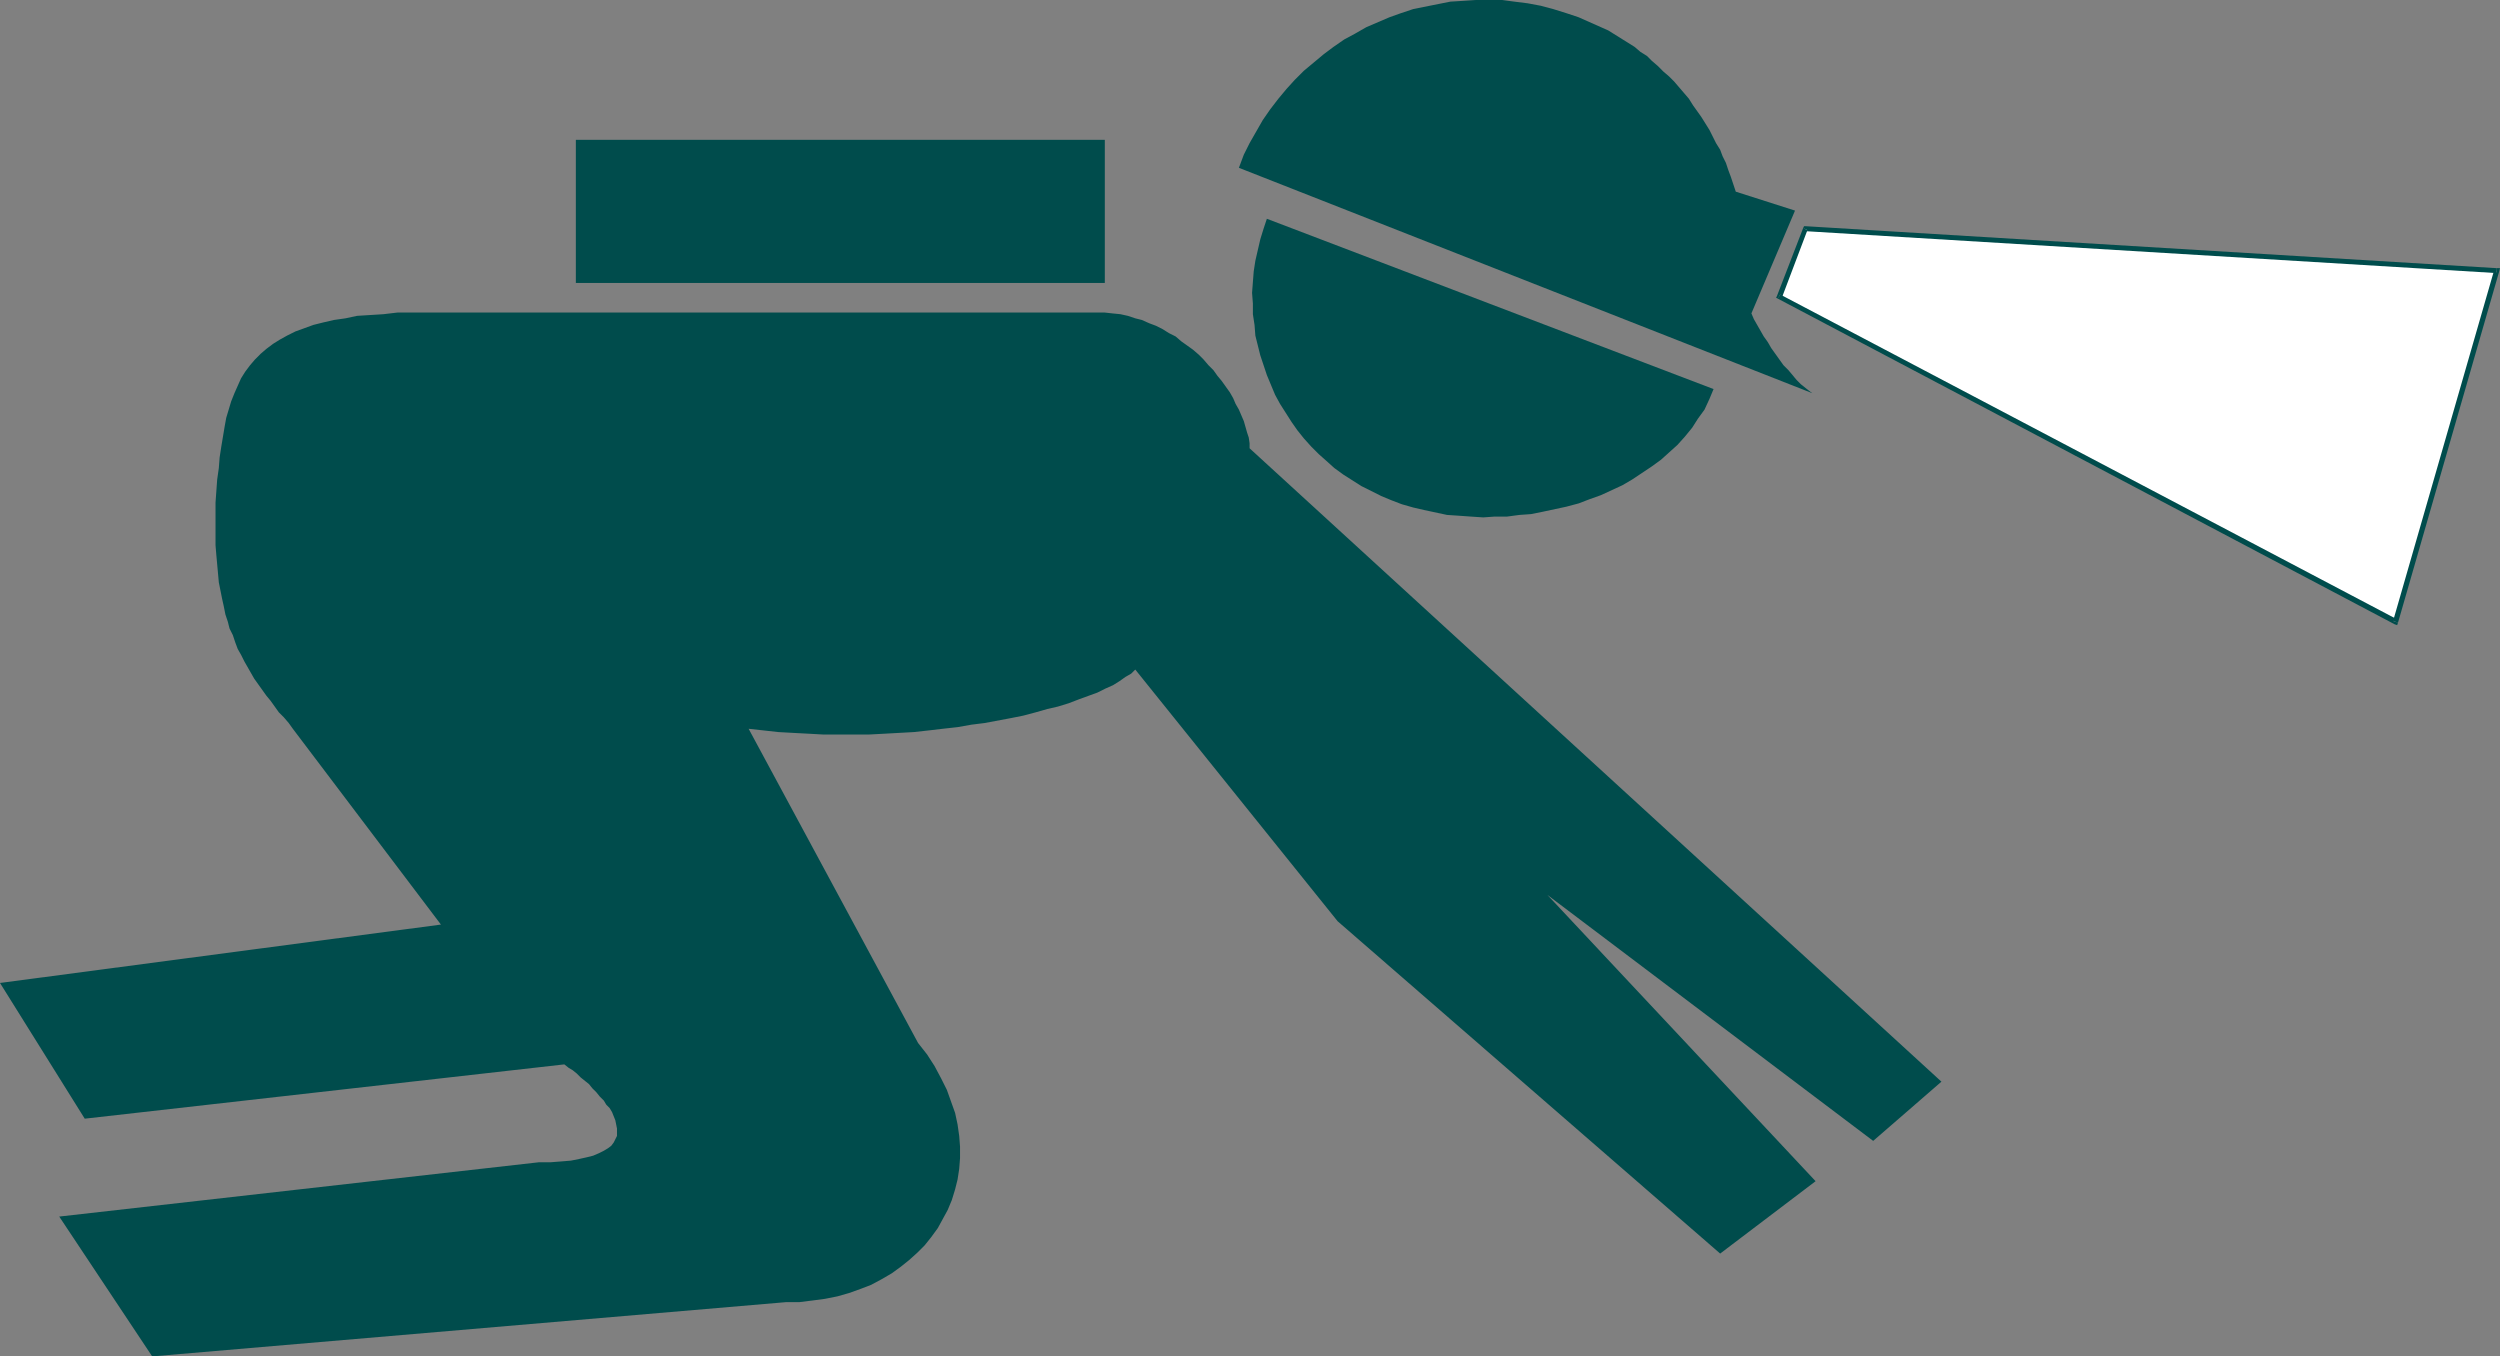 <?xml version="1.0" encoding="UTF-8" standalone="no"?>
<svg
   version="1.0"
   width="129.937mm"
   height="70.499mm"
   id="svg9"
   sodipodi:docname="Mine Exploration.wmf"
   xmlns:inkscape="http://www.inkscape.org/namespaces/inkscape"
   xmlns:sodipodi="http://sodipodi.sourceforge.net/DTD/sodipodi-0.dtd"
   xmlns="http://www.w3.org/2000/svg"
   xmlns:svg="http://www.w3.org/2000/svg">
  <rect width="100%" height="100%" fill="#808080" stroke="none"/>
  <sodipodi:namedview
     id="namedview9"
     pagecolor="#ffffff"
     bordercolor="#000000"
     borderopacity="0.25"
     inkscape:showpageshadow="2"
     inkscape:pageopacity="0.0"
     inkscape:pagecheckerboard="0"
     inkscape:deskcolor="#d1d1d1"
     inkscape:document-units="mm" />
  <defs
     id="defs1">
    <pattern
       id="WMFhbasepattern"
       patternUnits="userSpaceOnUse"
       width="6"
       height="6"
       x="0"
       y="0" />
  </defs>
  <path
     style="fill:#004c4c;fill-opacity:1;fill-rule:evenodd;stroke:none"
     d="m 336.612,76.429 -0.808,1.939 -0.97,2.101 -1.293,1.777 -1.131,1.777 -1.454,1.777 -1.454,1.616 -1.616,1.454 -1.616,1.454 -1.778,1.293 -1.939,1.293 -1.939,1.293 -1.939,1.131 -2.101,0.97 -2.101,0.97 -2.262,0.808 -2.101,0.808 -2.424,0.646 -2.262,0.485 -2.262,0.485 -2.424,0.485 -2.262,0.162 -2.424,0.323 h -2.424 l -2.262,0.162 -2.424,-0.162 -2.262,-0.162 -2.424,-0.162 -2.262,-0.485 -2.262,-0.485 -2.101,-0.485 -2.262,-0.646 -2.101,-0.808 -1.939,-0.808 -1.939,-0.97 -1.939,-0.97 -1.778,-1.131 -1.778,-1.131 -1.778,-1.293 -1.616,-1.454 -1.454,-1.293 -1.454,-1.454 -1.454,-1.616 -1.293,-1.616 -1.131,-1.616 -1.131,-1.777 -1.131,-1.777 -0.97,-1.777 -0.808,-1.939 -0.808,-1.939 -0.646,-1.939 -0.646,-1.939 -0.485,-1.939 -0.485,-1.939 -0.162,-2.101 -0.323,-2.101 v -2.101 l -0.162,-2.101 0.162,-2.101 0.162,-2.101 0.323,-2.101 0.485,-2.101 0.485,-2.101 0.646,-2.101 0.646,-1.939 z"
     id="path1" />
  <path
     style="fill:#004c4c;fill-opacity:1;fill-rule:evenodd;stroke:none"
     d="m 344.046,61.564 0.485,1.131 0.646,1.131 0.646,1.131 0.646,1.131 0.808,1.131 0.646,1.131 0.808,1.131 0.808,1.131 0.808,1.131 0.97,0.97 0.808,0.97 0.808,0.97 0.808,0.808 0.808,0.646 0.808,0.646 0.646,0.485 -112.635,-44.274 0.97,-2.585 1.131,-2.262 1.293,-2.262 1.293,-2.262 1.454,-2.101 1.616,-2.101 1.616,-1.939 1.616,-1.777 1.778,-1.777 1.939,-1.616 1.939,-1.616 1.939,-1.454 2.101,-1.454 2.101,-1.131 2.262,-1.293 2.262,-0.97 2.262,-0.97 2.262,-0.808 2.424,-0.808 2.424,-0.485 2.424,-0.485 2.424,-0.485 2.586,-0.162 L 289.91,0 h 2.586 2.586 l 2.424,0.323 2.586,0.323 2.586,0.485 2.424,0.646 2.586,0.808 2.424,0.808 1.454,0.646 1.454,0.646 1.454,0.646 1.454,0.646 1.293,0.808 1.293,0.808 1.293,0.808 1.293,0.808 1.131,0.97 1.293,0.808 0.97,0.97 1.131,0.97 1.131,1.131 1.131,0.97 0.97,0.97 0.97,1.131 0.97,1.131 0.97,1.131 0.808,1.293 0.808,1.131 0.808,1.131 0.808,1.293 0.808,1.293 0.646,1.293 0.646,1.293 0.808,1.293 0.485,1.293 0.646,1.293 0.485,1.454 0.485,1.293 0.485,1.454 0.485,1.454 11.635,3.716 z"
     id="path2" />
  <path
     style="fill:#ffffff;fill-opacity:1;fill-rule:evenodd;stroke:none"
     d="m 354.712,44.92 -5.171,13.411 121.038,63.826 19.877,-68.996 z"
     id="path3" />
  <path
     style="fill:#004c4c;fill-opacity:1;fill-rule:evenodd;stroke:none"
     d="m 349.702,57.847 0.323,0.646 5.01,-13.25 -0.808,-0.485 -5.171,13.411 0.162,0.485 -0.162,-0.485 -0.162,0.323 0.323,0.162 z"
     id="path4" />
  <path
     style="fill:#004c4c;fill-opacity:1;fill-rule:evenodd;stroke:none"
     d="m 470.094,121.996 0.808,-0.323 -121.2,-63.826 -0.485,0.808 121.2,63.987 0.646,-0.323 -0.646,0.323 0.485,0.162 0.162,-0.485 z"
     id="path5" />
  <path
     style="fill:#004c4c;fill-opacity:1;fill-rule:evenodd;stroke:none"
     d="m 490.455,53.646 -0.485,-0.646 -19.877,68.996 0.97,0.323 19.877,-68.996 -0.485,-0.646 0.485,0.646 0.162,-0.646 h -0.646 z"
     id="path6" />
  <path
     style="fill:#004c4c;fill-opacity:1;fill-rule:evenodd;stroke:none"
     d="m 355.035,45.244 -0.485,0.162 135.905,8.241 v -0.97 l -135.744,-8.241 -0.485,0.323 0.485,-0.323 h -0.323 l -0.162,0.323 z"
     id="path7" />
  <path
     style="fill:#004c4c;fill-opacity:1;fill-rule:evenodd;stroke:none"
     d="M 381.376,212.483 245.47,88.063 v -0.97 l -0.162,-1.131 -0.323,-0.97 -0.323,-1.131 -0.323,-1.131 -0.485,-1.131 -0.485,-1.131 -0.646,-1.131 -0.485,-1.131 -0.646,-1.131 -0.808,-1.131 -0.808,-1.131 -0.808,-0.97 -0.808,-1.131 -0.97,-0.97 -0.97,-1.131 -0.97,-0.97 -1.131,-0.97 -1.131,-0.808 -1.131,-0.808 -1.131,-0.97 -1.293,-0.646 -1.293,-0.808 -1.293,-0.646 -1.293,-0.485 -1.454,-0.646 -1.293,-0.323 -1.454,-0.485 -1.454,-0.323 -1.616,-0.162 -1.454,-0.162 H 215.413 84.194 81.123 78.053 l -2.747,0.323 -2.586,0.162 -2.586,0.162 -2.262,0.485 -2.262,0.323 -2.101,0.485 -1.939,0.485 -1.778,0.646 -1.778,0.646 -1.616,0.808 -1.454,0.808 -1.293,0.808 -1.293,0.97 -1.131,0.97 -1.131,1.131 -0.97,1.131 -0.97,1.293 -0.808,1.293 -0.646,1.454 -0.646,1.454 -0.646,1.616 -0.485,1.616 -0.485,1.616 -0.323,1.777 -0.323,1.939 -0.323,1.939 -0.323,2.101 -0.162,2.101 -0.323,2.262 -0.162,2.262 -0.162,2.262 v 2.262 2.101 2.101 1.939 l 0.162,1.939 0.162,1.777 0.162,1.777 0.162,1.777 0.323,1.616 0.323,1.616 0.323,1.454 0.323,1.616 0.485,1.454 0.323,1.293 0.646,1.293 0.485,1.454 0.485,1.293 0.646,1.131 0.646,1.293 0.646,1.131 0.646,1.131 0.646,1.131 0.808,1.131 0.808,1.131 0.808,1.131 0.808,0.97 0.808,1.131 0.808,1.131 0.97,0.97 0.97,1.131 0.808,1.131 29.088,38.457 L 0,193.093 l 16.645,26.661 94.213,-10.665 0.808,0.646 0.808,0.485 0.808,0.646 0.808,0.808 0.808,0.646 0.808,0.646 0.646,0.808 0.808,0.808 0.646,0.808 0.808,0.808 0.485,0.808 0.646,0.646 0.485,0.808 0.323,0.808 0.323,0.808 0.162,0.808 0.162,0.808 v 0.646 0.808 l -0.323,0.646 -0.323,0.646 -0.485,0.646 -0.646,0.485 -0.808,0.485 -0.97,0.485 -1.131,0.485 -1.293,0.323 -1.454,0.323 -1.616,0.323 -1.939,0.162 -2.101,0.162 h -2.262 l -94.213,10.665 18.261,27.469 124.593,-10.665 h 2.586 l 2.586,-0.323 2.424,-0.323 2.424,-0.485 2.262,-0.646 2.262,-0.808 2.101,-0.808 2.101,-1.131 1.939,-1.131 1.778,-1.293 1.616,-1.293 1.616,-1.454 1.454,-1.454 1.293,-1.616 1.293,-1.777 0.97,-1.777 0.97,-1.777 0.808,-1.939 0.646,-2.101 0.485,-1.939 0.323,-2.101 0.162,-2.101 v -2.262 l -0.162,-2.101 -0.323,-2.262 -0.485,-2.262 -0.808,-2.262 -0.808,-2.262 -1.131,-2.262 -1.293,-2.424 -1.454,-2.262 -1.778,-2.262 -33.29,-61.725 2.909,0.323 2.909,0.323 2.909,0.162 3.07,0.162 2.909,0.162 h 3.07 2.909 2.909 l 3.07,-0.162 2.909,-0.162 2.909,-0.162 2.909,-0.323 2.747,-0.323 2.909,-0.323 2.747,-0.485 2.586,-0.323 2.586,-0.485 2.586,-0.485 2.424,-0.485 2.424,-0.646 2.262,-0.646 2.101,-0.485 2.101,-0.646 2.101,-0.808 1.778,-0.646 1.778,-0.646 1.616,-0.808 1.454,-0.646 1.293,-0.808 1.131,-0.808 1.131,-0.646 0.808,-0.808 39.754,49.445 75.144,65.28 18.746,-14.219 -52.682,-56.231 63.994,48.314 z"
     id="path8" />
  <path
     style="fill:#004c4c;fill-opacity:1;fill-rule:evenodd;stroke:none"
     d="M 113.12,55.585 V 27.469 H 217.029 V 55.585 Z"
     id="path9" />
</svg>
